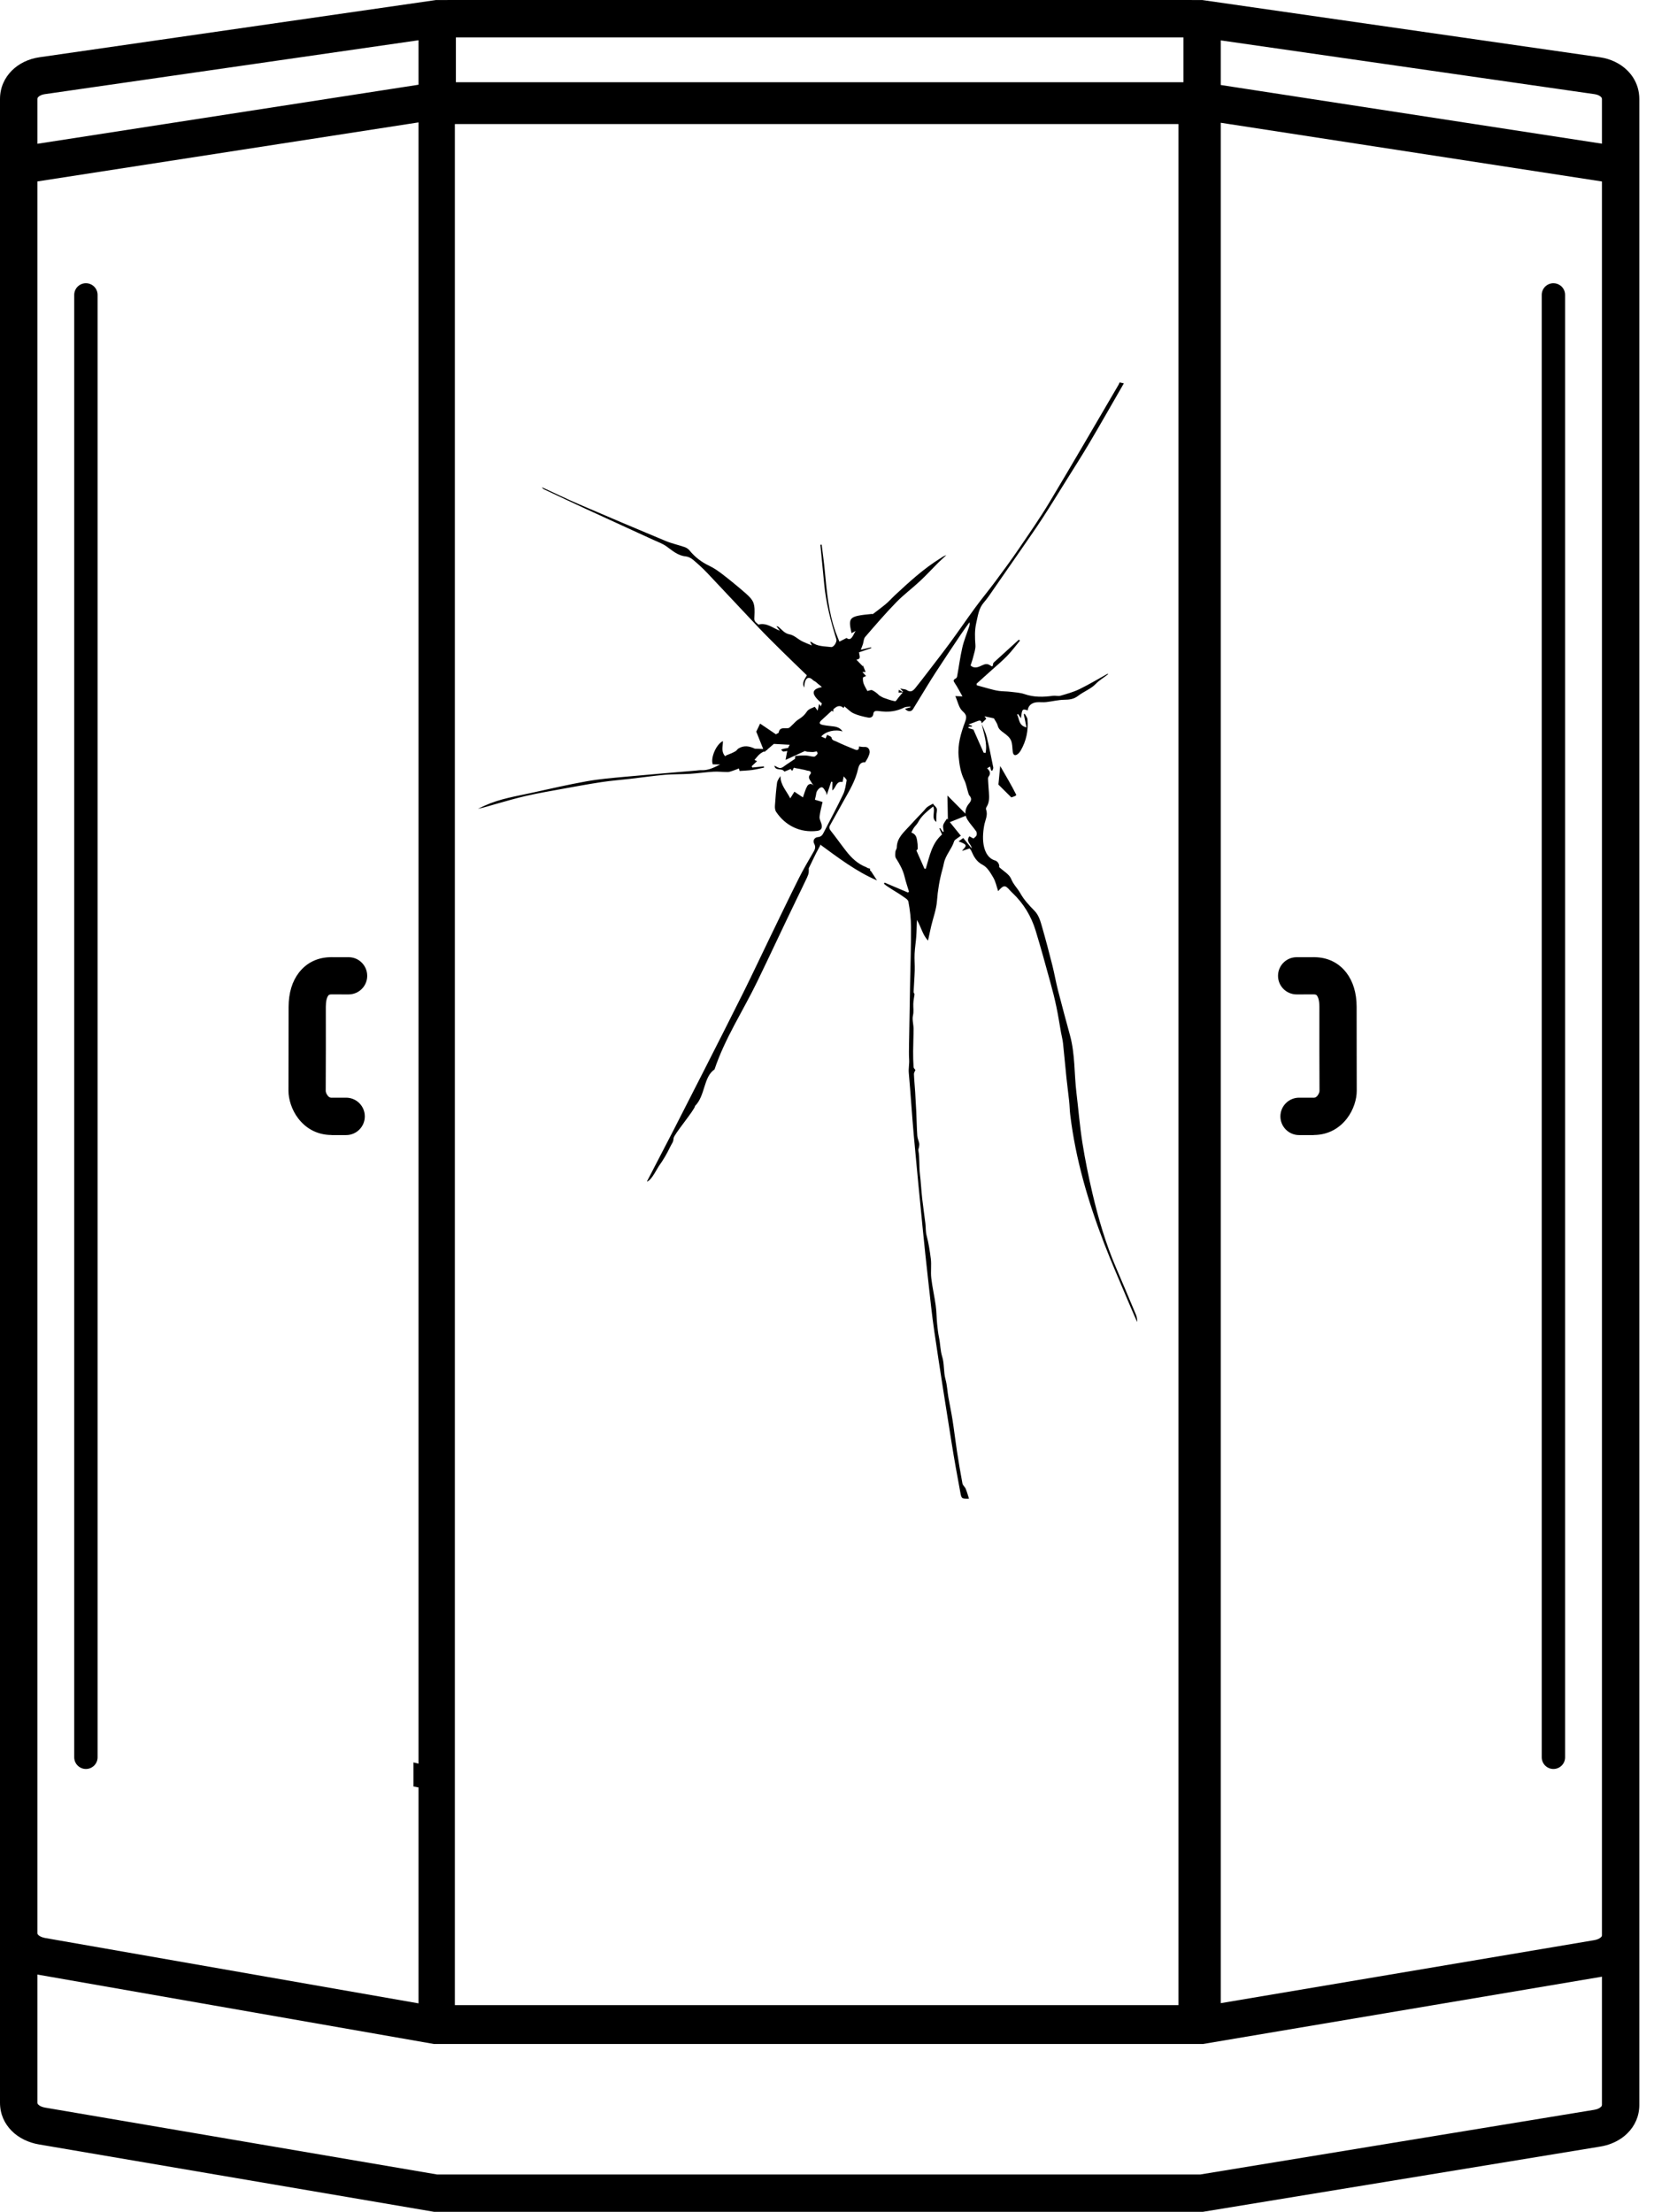 <?xml version="1.0" encoding="UTF-8"?> <svg xmlns="http://www.w3.org/2000/svg" width="80" height="107" viewBox="0 0 80 107" fill="none"> <path fill-rule="evenodd" clip-rule="evenodd" d="M45.847 39.655C45.843 39.383 45.836 39.01 45.826 38.486C46.209 38.872 46.459 39.124 46.696 39.363C46.683 39.191 46.746 39.018 46.872 38.868C46.971 38.75 47.018 38.633 46.897 38.497C46.862 38.458 46.846 38.4 46.83 38.347C46.767 38.145 46.734 37.928 46.641 37.74C46.461 37.376 46.404 36.995 46.367 36.597C46.313 36.013 46.476 35.47 46.671 34.943C46.763 34.693 46.766 34.589 46.553 34.4C46.375 34.241 46.325 33.939 46.207 33.675C46.333 33.68 46.406 33.683 46.552 33.689C46.416 33.45 46.311 33.239 46.18 33.045C46.115 32.947 46.093 32.896 46.207 32.834C46.243 32.815 46.285 32.774 46.291 32.738C46.377 32.267 46.438 31.792 46.545 31.326C46.624 30.983 46.763 30.652 46.874 30.316C46.894 30.253 46.912 30.189 46.89 30.104C46.748 30.303 46.602 30.5 46.466 30.703C46.058 31.313 45.648 31.924 45.249 32.54C44.977 32.959 44.721 33.389 44.459 33.815C44.358 33.98 44.26 34.146 44.157 34.31C44.076 34.438 43.901 34.443 43.773 34.289C43.872 34.261 43.953 34.239 44.034 34.217L44.032 34.183C43.933 34.196 43.82 34.184 43.735 34.227C43.45 34.371 43.15 34.434 42.834 34.427C42.711 34.425 42.587 34.409 42.464 34.395C42.347 34.383 42.254 34.398 42.239 34.542C42.221 34.705 42.088 34.734 41.976 34.711C41.742 34.665 41.504 34.609 41.288 34.511C41.123 34.435 40.99 34.288 40.841 34.17C40.843 34.166 40.825 34.206 40.804 34.253C40.624 34.085 40.471 34.165 40.327 34.296L40.306 34.314C40.305 34.352 40.303 34.391 40.302 34.43C40.278 34.414 40.254 34.398 40.231 34.383C40.063 34.537 39.896 34.692 39.727 34.846C39.621 34.944 39.612 35.027 39.77 35.063C39.911 35.095 40.055 35.111 40.198 35.127C40.404 35.149 40.61 35.167 40.753 35.385C40.395 35.269 39.932 35.38 39.722 35.629C39.796 35.663 39.865 35.695 39.932 35.725C39.96 35.659 39.983 35.603 40.005 35.548C40.08 35.592 40.21 35.627 40.218 35.681C40.241 35.824 40.361 35.829 40.437 35.865C40.735 36.01 41.043 36.136 41.351 36.26C41.478 36.311 41.562 36.273 41.546 36.11C41.635 36.119 41.724 36.142 41.811 36.135C41.971 36.123 42.046 36.221 42.062 36.347C42.074 36.434 42.029 36.534 41.993 36.621C41.959 36.706 41.902 36.781 41.843 36.88C41.633 36.85 41.543 37.01 41.501 37.202C41.379 37.758 41.089 38.238 40.815 38.725C40.59 39.125 40.368 39.527 40.145 39.929C40.092 40.023 40.107 40.095 40.179 40.186C40.437 40.511 40.675 40.851 40.931 41.178C41.189 41.509 41.489 41.793 41.893 41.949C41.915 41.957 41.934 41.971 41.953 41.987C41.998 42 42.043 42.013 42.087 42.026C42.085 42.053 42.083 42.08 42.081 42.109C42.103 42.124 42.125 42.138 42.138 42.158C42.229 42.294 42.316 42.433 42.419 42.592C41.404 42.155 40.536 41.489 39.626 40.823C39.689 40.87 39.697 40.859 39.618 41.001C39.414 41.364 39.306 41.629 39.118 42.001C39.118 42.22 39.133 42.227 39.032 42.456C38.959 42.619 38.61 43.333 38.532 43.494C37.848 44.904 37.302 46.09 36.618 47.501C35.932 48.915 35.06 50.235 34.56 51.734C34.018 52.099 34.118 53.001 33.618 53.501C33.618 53.669 32.594 54.882 32.581 55.055C32.563 55.276 32.511 55.282 32.428 55.456C32.254 55.817 32.083 56.112 31.867 56.411C31.773 56.551 31.522 57.059 31.341 57.136C31.335 57.148 31.329 57.159 31.323 57.171L31.31 57.148C31.304 57.149 31.298 57.151 31.292 57.153L31.302 57.134L31.298 57.127L31.307 57.124C31.732 56.304 32.159 55.486 32.581 54.665C33.081 53.689 33.58 52.712 34.076 51.734C34.712 50.479 35.352 49.224 35.979 47.964C36.414 47.087 36.828 46.199 37.256 45.318C37.716 44.368 38.173 43.417 38.645 42.474C38.85 42.064 39.083 41.669 39.312 41.273C39.397 41.125 39.483 41.003 39.381 40.816C39.299 40.665 39.392 40.509 39.563 40.495C39.719 40.483 39.781 40.391 39.838 40.28C40.157 39.662 40.484 39.049 40.783 38.423C40.88 38.219 40.908 37.98 40.949 37.753C40.957 37.709 40.878 37.649 40.811 37.558C40.785 37.674 40.771 37.742 40.751 37.831C40.43 37.769 40.445 38.112 40.256 38.237C40.259 38.097 40.261 37.962 40.264 37.828C40.243 37.823 40.222 37.819 40.202 37.815C40.136 38.014 40.071 38.213 39.987 38.466C39.967 38.382 39.967 38.347 39.951 38.322C39.894 38.239 39.846 38.114 39.768 38.091C39.653 38.056 39.492 38.254 39.478 38.386C39.468 38.48 39.439 38.573 39.415 38.688C39.511 38.716 39.618 38.748 39.785 38.797C39.739 39.012 39.668 39.257 39.64 39.507C39.627 39.62 39.699 39.743 39.732 39.861C39.785 40.054 39.722 40.171 39.527 40.195C38.702 40.298 37.984 39.941 37.538 39.272C37.486 39.194 37.475 39.073 37.482 38.974C37.505 38.606 37.535 38.238 37.583 37.873C37.598 37.758 37.677 37.651 37.751 37.544C37.743 37.968 38.032 38.243 38.223 38.622C38.307 38.486 38.369 38.387 38.424 38.3C38.567 38.395 38.712 38.492 38.836 38.575C38.91 38.371 38.953 38.185 39.044 38.028C39.103 37.928 39.235 37.869 39.361 38.005C39.323 37.955 39.279 37.908 39.25 37.853C39.185 37.729 39.045 37.621 39.193 37.453C39.246 37.393 39.222 37.295 39.098 37.288C39.042 37.285 38.988 37.26 38.932 37.248C38.833 37.226 38.734 37.204 38.634 37.186C38.562 37.174 38.489 37.17 38.419 37.141C38.349 37.115 38.359 37.416 38.245 37.201C38.13 37.247 37.938 37.335 37.932 37.325C37.834 37.136 37.496 37.32 37.456 37.038C37.564 37.085 37.661 37.165 37.748 37.155C37.848 37.144 37.939 37.053 38.031 36.993C38.176 36.899 38.318 36.801 38.461 36.704C38.455 36.697 38.451 36.692 38.45 36.687C38.457 36.646 38.462 36.569 38.472 36.568C38.644 36.555 38.818 36.542 38.99 36.549C39.119 36.555 39.246 36.606 39.374 36.604C39.431 36.603 39.496 36.527 39.539 36.471C39.555 36.451 39.522 36.356 39.507 36.355C39.447 36.352 39.386 36.377 39.324 36.38C39.262 36.384 39.2 36.374 39.138 36.372C39.084 36.37 39.029 36.37 38.988 36.352C38.97 36.346 38.952 36.339 38.933 36.331C38.643 36.465 38.338 36.604 37.996 36.761C38.019 36.668 38.039 36.494 38.079 36.33C38.019 36.341 37.959 36.352 37.898 36.36C37.868 36.365 37.829 36.309 37.779 36.27C37.891 36.205 38.019 36.209 38.124 36.178C38.141 36.132 38.16 36.09 38.182 36.054C38.188 36.045 38.193 36.037 38.199 36.029C37.942 36.015 37.686 36.001 37.43 35.987C37.326 36.075 37.219 36.167 37.112 36.26L37.117 36.274C37.1 36.282 37.083 36.291 37.066 36.299C37.035 36.326 37.004 36.353 36.973 36.38C36.974 36.384 36.981 36.401 36.981 36.401L36.961 36.349C36.893 36.382 36.826 36.416 36.768 36.462C36.667 36.539 36.592 36.651 36.492 36.763C36.558 36.794 36.603 36.816 36.617 36.822C36.534 36.901 36.445 36.985 36.356 37.068C36.367 37.089 36.377 37.11 36.388 37.131C36.573 37.112 36.758 37.093 36.943 37.074C36.947 37.094 36.951 37.114 36.956 37.134C36.762 37.173 36.571 37.223 36.376 37.25C36.17 37.278 35.962 37.283 35.771 37.297C35.759 37.248 35.75 37.212 35.741 37.175C35.636 37.215 35.532 37.258 35.426 37.292C35.349 37.318 35.269 37.348 35.191 37.348C34.962 37.349 34.733 37.318 34.506 37.332C34.129 37.354 33.754 37.411 33.378 37.435C32.968 37.46 32.557 37.447 32.149 37.483C31.594 37.532 31.043 37.612 30.489 37.676C30.025 37.729 29.558 37.765 29.096 37.835C28.449 37.933 27.805 38.053 27.16 38.17C26.596 38.273 26.029 38.37 25.47 38.497C24.95 38.615 24.437 38.767 23.923 38.911C23.658 38.985 23.398 39.074 23.118 39.124C23.229 39.073 23.339 39.021 23.45 38.971C24.178 38.64 24.963 38.52 25.734 38.35C26.616 38.155 27.497 37.953 28.385 37.794C28.992 37.685 29.61 37.635 30.225 37.578C31.371 37.47 32.518 37.377 33.664 37.278C33.755 37.27 33.845 37.255 33.934 37.259C34.272 37.273 34.549 37.121 34.832 36.984C34.714 36.981 34.596 36.979 34.476 36.976C34.356 36.682 34.634 36.006 34.965 35.851C34.969 36.054 34.893 36.288 35.002 36.484C35.021 36.519 35.046 36.552 35.076 36.585C35.099 36.56 35.124 36.542 35.153 36.531C35.301 36.476 35.445 36.418 35.58 36.338C35.633 36.306 35.666 36.241 35.718 36.209C35.986 36.043 36.252 36.093 36.517 36.222L36.514 36.218C36.648 36.223 36.781 36.229 36.915 36.234C36.82 35.995 36.718 35.74 36.579 35.393C36.573 35.407 36.673 35.197 36.765 35.005C37.031 35.185 37.278 35.352 37.53 35.523C37.558 35.507 37.591 35.489 37.629 35.467C37.641 35.461 37.661 35.454 37.662 35.444C37.713 35.151 37.942 35.252 38.121 35.225C38.184 35.216 38.24 35.146 38.294 35.097C38.405 34.999 38.499 34.875 38.623 34.801C38.793 34.7 38.923 34.583 39.034 34.413C39.105 34.305 39.271 34.255 39.402 34.195C39.416 34.188 39.48 34.292 39.547 34.379C39.571 34.267 39.592 34.172 39.618 34.052C39.653 34.1 39.672 34.126 39.707 34.173C39.714 34.12 39.735 34.074 39.752 34.028C39.114 33.498 39.345 33.326 39.751 33.237C39.67 33.156 39.566 33.092 39.486 33.012C39.438 32.964 39.362 32.944 39.315 32.895C39.152 32.731 39.002 32.762 38.935 32.986C38.91 33.068 38.913 33.157 38.901 33.261C38.762 33.011 38.936 32.846 39.026 32.669C38.615 32.271 38.206 31.88 37.804 31.483C37.429 31.112 37.053 30.741 36.69 30.358C35.863 29.485 35.046 28.602 34.218 27.729C33.999 27.498 33.762 27.281 33.517 27.076C33.42 26.994 33.285 26.927 33.161 26.915C32.784 26.878 32.529 26.642 32.243 26.437C32.049 26.297 31.813 26.214 31.592 26.113C30.494 25.608 29.395 25.107 28.298 24.601C27.639 24.297 26.983 23.986 26.326 23.678C26.281 23.656 26.241 23.624 26.212 23.571C26.823 23.852 27.428 24.145 28.045 24.411C29.423 25.005 30.805 25.591 32.191 26.168C32.49 26.293 32.813 26.361 33.12 26.468C33.205 26.498 33.292 26.557 33.349 26.626C33.612 26.95 33.929 27.194 34.308 27.373C34.545 27.485 34.764 27.641 34.972 27.802C35.348 28.093 35.716 28.396 36.074 28.709C36.218 28.836 36.374 28.985 36.439 29.156C36.509 29.343 36.5 29.569 36.491 29.777C36.479 30.034 36.464 30.034 36.685 30.214C37.075 30.111 37.362 30.369 37.72 30.514C37.657 30.43 37.614 30.372 37.554 30.291C37.602 30.304 37.623 30.304 37.637 30.314C37.816 30.449 37.934 30.644 38.198 30.691C38.404 30.727 38.582 30.909 38.779 31.013C38.917 31.086 39.067 31.138 39.27 31.225C39.221 31.128 39.203 31.092 39.179 31.044C39.214 31.054 39.245 31.055 39.264 31.07C39.542 31.282 39.88 31.261 40.199 31.302C40.325 31.318 40.492 31.054 40.452 30.925C40.183 30.054 39.953 29.175 39.865 28.265C39.804 27.628 39.742 26.991 39.68 26.355C39.701 26.352 39.722 26.35 39.743 26.348C39.794 26.77 39.853 27.19 39.893 27.613C39.987 28.616 40.075 29.621 40.418 30.58C40.472 30.73 40.535 30.877 40.6 31.04C40.706 30.986 40.813 30.931 40.947 30.863C41.091 30.981 41.187 30.892 41.277 30.716C41.309 30.651 41.345 30.588 41.383 30.525C41.319 30.559 41.254 30.594 41.187 30.63C41.014 29.85 41.064 29.809 42.183 29.699L42.204 29.716C42.397 29.572 42.604 29.416 42.805 29.254C42.982 29.11 43.134 28.936 43.302 28.779C43.986 28.143 44.674 27.513 45.471 27.017C45.565 26.959 45.651 26.889 45.772 26.856C45.638 26.981 45.501 27.102 45.372 27.23C45.077 27.525 44.795 27.834 44.49 28.118C44.116 28.467 43.701 28.774 43.346 29.14C42.824 29.677 42.335 30.246 41.846 30.813C41.772 30.898 41.773 31.046 41.736 31.163C41.709 31.246 41.675 31.325 41.634 31.433C41.809 31.391 41.967 31.353 42.126 31.314L42.141 31.354C41.943 31.422 41.745 31.489 41.548 31.557C41.609 31.858 41.606 31.866 41.423 31.915C41.527 32.023 41.624 32.123 41.722 32.223C41.728 32.214 41.734 32.205 41.74 32.196C41.781 32.295 41.822 32.395 41.868 32.505C41.842 32.506 41.803 32.507 41.711 32.508C41.786 32.591 41.838 32.648 41.889 32.705C41.841 32.729 41.742 32.753 41.739 32.786C41.729 32.883 41.742 32.989 41.776 33.08C41.824 33.207 41.899 33.323 41.954 33.429C42.035 33.413 42.126 33.363 42.182 33.388C42.314 33.448 42.429 33.544 42.529 33.643C42.6 33.682 42.668 33.732 42.743 33.759C42.924 33.823 43.107 33.891 43.294 33.923C43.339 33.931 43.407 33.803 43.464 33.737C43.52 33.671 43.575 33.604 43.666 33.496C43.566 33.502 43.519 33.504 43.462 33.507C43.465 33.469 43.469 33.427 43.474 33.368C43.548 33.413 43.602 33.445 43.656 33.478C43.662 33.47 43.669 33.462 43.676 33.453C43.642 33.418 43.609 33.383 43.538 33.309C43.681 33.34 43.79 33.335 43.861 33.384C44.042 33.51 44.161 33.421 44.267 33.291C44.474 33.035 44.675 32.773 44.875 32.512C45.244 32.03 45.617 31.551 45.976 31.062C46.382 30.509 46.767 29.941 47.173 29.389C47.485 28.964 47.822 28.558 48.136 28.135C48.516 27.623 48.895 27.11 49.254 26.583C49.773 25.82 50.303 25.061 50.777 24.269C51.901 22.393 52.996 20.5 54.102 18.613C54.122 18.577 54.137 18.538 54.154 18.5L54.358 18.545C53.807 19.501 53.263 20.461 52.702 21.412C52.336 22.032 51.947 22.639 51.566 23.25C51.186 23.86 50.81 24.472 50.418 25.075C50.106 25.556 49.774 26.025 49.449 26.498C48.995 27.157 48.539 27.815 48.081 28.471C47.921 28.701 47.768 28.937 47.585 29.148C47.338 29.431 47.302 29.777 47.222 30.12C47.138 30.483 47.15 30.837 47.179 31.204C47.194 31.397 47.115 31.599 47.068 31.794C47.036 31.929 46.986 32.059 46.944 32.192C47.136 32.371 47.338 32.262 47.492 32.191C47.644 32.121 47.747 32.092 47.889 32.187C48.006 32.265 48.016 32.251 48.036 32.105C48.039 32.08 48.061 32.055 48.08 32.037C48.48 31.672 48.88 31.308 49.281 30.944C49.298 30.96 49.316 30.975 49.334 30.991C49.129 31.238 48.937 31.497 48.715 31.728C48.485 31.968 48.226 32.182 47.978 32.405C47.733 32.628 47.486 32.848 47.239 33.07C47.241 33.097 47.242 33.125 47.244 33.152C47.446 33.208 47.648 33.267 47.851 33.32C48.004 33.36 48.158 33.403 48.315 33.424C48.498 33.449 48.684 33.443 48.867 33.465C49.099 33.494 49.34 33.505 49.558 33.58C50.013 33.737 50.467 33.723 50.931 33.66C51.049 33.643 51.18 33.689 51.291 33.657C51.603 33.566 51.921 33.479 52.211 33.338C52.678 33.11 53.125 32.841 53.582 32.588C53.586 32.603 53.593 32.619 53.59 32.622C53.396 32.78 53.179 32.895 52.997 33.086C52.766 33.328 52.416 33.453 52.144 33.664C51.935 33.826 51.723 33.848 51.473 33.852C51.18 33.856 50.889 33.933 50.596 33.966C50.455 33.982 50.311 33.963 50.169 33.971C49.903 33.986 49.729 34.139 49.707 34.366C49.446 34.283 49.435 34.294 49.381 34.75C49.328 34.67 49.285 34.604 49.241 34.538C49.226 34.549 49.21 34.56 49.194 34.572C49.315 34.774 49.251 35.094 49.649 35.19C49.6 34.95 49.559 34.75 49.518 34.55C49.534 34.543 49.549 34.536 49.564 34.53C49.61 34.62 49.689 34.707 49.697 34.8C49.744 35.34 49.638 35.852 49.361 36.322C49.326 36.381 49.279 36.437 49.226 36.478C49.1 36.577 49.007 36.533 48.985 36.372C48.959 36.184 48.971 35.98 48.898 35.814C48.835 35.671 48.688 35.552 48.555 35.455C48.424 35.359 48.303 35.28 48.258 35.105C48.227 34.982 48.14 34.874 48.073 34.751C47.95 34.724 47.804 34.692 47.618 34.652C47.659 34.71 47.679 34.737 47.704 34.771C47.63 34.844 47.555 34.919 47.479 34.993C47.47 34.855 47.402 34.834 47.283 34.882C47.138 34.942 46.989 34.993 46.841 35.047C46.895 35.068 46.957 35.092 47.019 35.116C47.016 35.127 47.012 35.139 47.009 35.15L46.85 35.159C46.846 35.179 46.843 35.199 46.839 35.219C46.919 35.244 46.999 35.269 47.082 35.295C47.24 35.655 47.404 36.03 47.572 36.403C47.58 36.42 47.63 36.417 47.67 36.426C47.766 35.93 47.572 35.484 47.487 35.023C47.57 35.237 47.675 35.445 47.73 35.666C47.849 36.149 47.944 36.639 48.042 37.127C48.052 37.174 48.014 37.231 47.998 37.283C47.977 37.279 47.956 37.274 47.935 37.269C47.921 37.211 47.907 37.152 47.89 37.083C47.838 37.112 47.794 37.137 47.744 37.167C47.88 37.294 47.934 37.416 47.813 37.577C47.778 37.622 47.79 37.709 47.793 37.776C47.802 37.964 47.818 38.15 47.831 38.337C47.847 38.581 47.858 38.822 47.715 39.041C47.694 39.073 47.682 39.128 47.694 39.162C47.794 39.436 47.651 39.671 47.604 39.926C47.54 40.274 47.515 40.66 47.602 40.996C47.665 41.235 47.801 41.53 48.13 41.627C48.251 41.663 48.351 41.809 48.327 41.948C48.533 42.141 48.817 42.292 48.908 42.521C49.016 42.791 49.218 42.976 49.352 43.215C49.523 43.522 49.773 43.794 50.023 44.047C50.25 44.275 50.321 44.56 50.403 44.843C50.579 45.454 50.741 46.07 50.897 46.687C50.999 47.093 51.07 47.508 51.174 47.914C51.36 48.642 51.558 49.367 51.755 50.092C52.003 51.005 51.953 51.949 52.066 52.876C52.163 53.674 52.225 54.477 52.351 55.27C52.482 56.096 52.649 56.917 52.839 57.731C53.125 58.951 53.478 60.152 53.973 61.307C54.299 62.066 54.62 62.828 54.939 63.591C54.985 63.702 55.011 63.822 55 63.954C54.844 63.593 54.684 63.235 54.533 62.873C54.154 61.968 53.757 61.07 53.406 60.155C52.63 58.137 52.022 56.072 51.763 53.917C51.737 53.704 51.736 53.487 51.713 53.273C51.673 52.897 51.621 52.523 51.582 52.147C51.524 51.589 51.476 51.029 51.416 50.472C51.398 50.297 51.351 50.125 51.319 49.951C51.245 49.534 51.181 49.115 51.094 48.701C51.012 48.309 50.913 47.92 50.806 47.534C50.574 46.693 50.346 45.85 50.09 45.016C49.877 44.321 49.509 43.709 48.977 43.203C48.932 43.16 48.886 43.117 48.846 43.07C48.615 42.804 48.542 42.806 48.279 43.11C48.2 42.88 48.156 42.644 48.041 42.45C47.907 42.222 47.751 41.953 47.533 41.841C47.227 41.682 47.102 41.441 46.981 41.164C46.954 41.103 46.901 41.054 46.894 41.045C46.761 41.089 46.645 41.127 46.529 41.165C46.546 41.141 46.564 41.117 46.584 41.096C46.76 40.907 46.754 40.869 46.518 40.762C46.482 40.745 46.443 40.732 46.365 40.703C46.446 40.644 46.504 40.602 46.59 40.54C46.724 40.706 46.861 40.874 46.997 41.042C46.994 40.83 46.689 40.724 46.886 40.457C46.943 40.489 47.004 40.522 47.081 40.564C47.126 40.522 47.202 40.48 47.23 40.417C47.254 40.361 47.249 40.266 47.215 40.216C47.082 40.023 46.915 39.851 46.792 39.652C46.754 39.591 46.728 39.528 46.712 39.464C46.498 39.55 46.274 39.639 45.942 39.772C46.116 39.987 46.291 40.205 46.474 40.431C46.433 40.46 46.389 40.486 46.349 40.519C46.279 40.576 46.172 40.624 46.149 40.698C46.03 41.079 45.727 41.372 45.651 41.771C45.632 41.873 45.605 41.974 45.578 42.074C45.44 42.569 45.358 43.07 45.319 43.586C45.289 43.994 45.136 44.393 45.041 44.796C44.989 45.018 44.943 45.242 44.887 45.501C44.62 45.225 44.561 44.857 44.349 44.503C44.337 44.814 44.335 45.067 44.316 45.319C44.296 45.593 44.249 45.865 44.237 46.139C44.224 46.409 44.251 46.681 44.243 46.952C44.233 47.295 44.204 47.638 44.189 47.981C44.187 48.02 44.22 48.061 44.234 48.093C44.213 48.245 44.179 48.404 44.174 48.565C44.168 48.752 44.204 48.931 44.158 49.128C44.112 49.326 44.185 49.549 44.186 49.762C44.187 50.127 44.168 50.492 44.166 50.857C44.164 51.112 44.171 51.367 44.187 51.621C44.191 51.675 44.252 51.724 44.277 51.762C44.255 51.82 44.203 51.89 44.205 51.958C44.216 52.246 44.245 52.534 44.264 52.821C44.284 53.143 44.303 53.464 44.318 53.786C44.336 54.171 44.341 54.557 44.367 54.942C44.375 55.066 44.433 55.186 44.459 55.31C44.47 55.364 44.459 55.423 44.452 55.479C44.444 55.538 44.409 55.6 44.419 55.654C44.487 56.027 44.449 56.407 44.493 56.782C44.54 57.174 44.559 57.57 44.602 57.962C44.647 58.369 44.709 58.774 44.758 59.181C44.782 59.376 44.767 59.579 44.816 59.766C44.915 60.135 44.973 60.511 45.02 60.887C45.059 61.196 45.008 61.516 45.043 61.826C45.093 62.269 45.197 62.706 45.257 63.148C45.298 63.444 45.297 63.746 45.326 64.044C45.348 64.271 45.375 64.498 45.421 64.72C45.482 65.019 45.48 65.336 45.568 65.617C45.683 65.983 45.63 66.359 45.73 66.721C45.809 67.001 45.82 67.3 45.87 67.589C45.933 67.956 46.014 68.32 46.071 68.688C46.15 69.191 46.208 69.697 46.285 70.2C46.365 70.721 46.452 71.242 46.55 71.76C46.568 71.855 46.67 71.929 46.709 72.023C46.772 72.174 46.814 72.334 46.868 72.5C46.52 72.503 46.506 72.506 46.451 72.21C46.301 71.404 46.154 70.597 46.025 69.787C45.741 68.009 45.458 66.231 45.196 64.451C45.069 63.592 44.983 62.728 44.886 61.865C44.797 61.072 44.712 60.277 44.634 59.482C44.484 57.962 44.334 56.442 44.197 54.921C44.107 53.916 44.046 52.908 43.956 51.903C43.936 51.682 43.987 51.47 43.973 51.252C43.957 51.003 43.966 50.752 43.968 50.502C43.97 50.26 43.977 50.017 43.981 49.774C43.994 49.026 44.007 48.278 44.02 47.53C44.036 46.637 44.068 45.744 44.063 44.851C44.062 44.44 44.013 44.024 43.937 43.619C43.915 43.502 43.729 43.41 43.607 43.32C43.48 43.227 43.34 43.15 43.205 43.065C43.096 42.995 42.986 42.925 42.878 42.852C42.834 42.822 42.794 42.785 42.753 42.751C42.764 42.734 42.776 42.716 42.788 42.698C43.165 42.858 43.541 43.018 43.918 43.178C43.934 43.163 43.949 43.148 43.965 43.134C43.893 42.893 43.81 42.654 43.752 42.41C43.673 42.082 43.514 41.798 43.335 41.517C43.284 41.437 43.303 41.305 43.31 41.198C43.314 41.132 43.375 41.069 43.375 41.004C43.378 40.528 43.723 40.257 44 39.947C44.22 39.701 44.453 39.466 44.68 39.225C44.736 39.165 44.783 39.092 44.847 39.043C44.934 38.978 45.033 38.932 45.127 38.878C45.192 38.997 45.354 39.055 45.313 39.245C45.277 39.41 45.293 39.588 45.287 39.763C45.016 39.569 45.259 39.26 45.134 39.014C44.858 39.243 44.578 39.45 44.408 39.773C44.349 39.887 44.24 39.975 44.175 40.087C44.139 40.149 44.109 40.213 44.08 40.279L44.09 40.282L44.095 40.273L44.099 40.285C44.278 40.348 44.329 40.486 44.355 40.636C44.378 40.77 44.39 40.909 44.389 41.045C44.389 41.091 44.333 41.136 44.326 41.147C44.458 41.445 44.586 41.736 44.715 42.027C44.735 42.027 44.756 42.028 44.777 42.028C44.959 41.433 45.065 40.8 45.563 40.37C45.517 40.264 45.477 40.171 45.436 40.078C45.448 40.071 45.46 40.064 45.471 40.056L45.596 40.24L45.646 40.232C45.635 40.124 45.596 40.009 45.623 39.911C45.653 39.799 45.741 39.703 45.804 39.601L45.847 39.655ZM48.915 38.575C48.665 38.327 48.494 38.158 48.291 37.955C48.313 37.721 48.343 37.414 48.377 37.056C48.651 37.536 48.927 37.99 49.149 38.442C49.18 38.506 48.948 38.558 48.915 38.575ZM45.804 39.599L45.807 39.601L45.807 39.602L45.804 39.599Z" fill="black"></path> <path fill-rule="evenodd" clip-rule="evenodd" d="M1.907 2.77L21.084 0.002H21.605L21.686 0H57.604L57.685 0.002H58.151L77.383 2.77C77.894 2.843 78.37 3.068 78.715 3.413C78.819 3.517 78.912 3.631 78.991 3.755C79.18 4.051 79.29 4.4 79.29 4.793V93.618V101.824C79.29 102.379 79.071 102.843 78.719 103.195C78.502 103.412 78.234 103.581 77.939 103.696C77.768 103.764 77.586 103.813 77.401 103.843L58.176 107H20.998L1.882 103.739C1.381 103.653 0.912 103.43 0.57 103.088C0.218 102.736 0 102.274 0 101.719V93.514V4.793C0 4.236 0.22 3.768 0.574 3.413C0.743 3.245 0.942 3.104 1.162 2.997C1.393 2.884 1.645 2.807 1.907 2.77ZM77.482 8.779L59.047 5.939V96.905L77.108 93.858C77.248 93.835 77.368 93.783 77.441 93.71C77.457 93.693 77.47 93.675 77.477 93.654C77.478 93.649 77.48 93.643 77.481 93.637C77.481 93.631 77.482 93.625 77.482 93.618V8.779ZM20.243 5.921L1.808 8.777V93.514C1.808 93.549 1.823 93.578 1.847 93.603C1.921 93.676 2.044 93.728 2.189 93.754L20.243 96.915V86.47C20.161 86.456 20.08 86.44 20 86.423V85.259C20.08 85.281 20.161 85.301 20.243 85.319V5.921ZM1.808 6.956L20.243 4.099V1.947L2.161 4.556C2.032 4.575 1.921 4.622 1.852 4.691C1.825 4.719 1.808 4.753 1.808 4.793V6.956ZM22.05 3.979H57.239V1.81H22.05V3.979ZM59.047 4.112L77.482 6.951V4.793C77.482 4.772 77.478 4.752 77.469 4.735C77.461 4.719 77.451 4.705 77.438 4.691C77.368 4.622 77.258 4.575 77.129 4.556L59.047 1.954V4.112ZM4.72 85.011C4.72 85.323 4.467 85.576 4.155 85.576C3.843 85.576 3.59 85.323 3.59 85.011V14.266C3.59 13.954 3.843 13.701 4.155 13.701C4.467 13.701 4.72 13.954 4.72 14.266V85.011ZM74.57 14.266C74.57 13.954 74.823 13.701 75.135 13.701C75.261 13.701 75.377 13.742 75.472 13.812C75.61 13.915 75.7 14.08 75.7 14.266V85.011C75.7 85.161 75.642 85.298 75.546 85.399C75.443 85.508 75.297 85.576 75.135 85.576C74.823 85.576 74.57 85.323 74.57 85.011V14.266ZM62.715 48.106C62.217 48.106 61.815 47.703 61.815 47.206C61.815 46.709 62.217 46.306 62.715 46.306L63.552 46.305V46.301H63.559L63.562 46.305C64.217 46.308 64.748 46.573 65.121 47.055C65.44 47.47 65.616 48.032 65.617 48.705C65.615 49.474 65.617 50.244 65.619 51.013C65.621 51.6 65.622 52.186 65.622 52.772C65.623 53.166 65.471 53.69 65.15 54.106C64.807 54.552 64.281 54.9 63.553 54.907H63.54L63.537 54.911H62.834C62.335 54.911 61.93 54.506 61.93 54.007C61.93 53.507 62.335 53.102 62.834 53.102H63.537V53.106C63.618 53.105 63.68 53.062 63.724 53.005C63.758 52.96 63.783 52.914 63.799 52.872C63.814 52.835 63.821 52.801 63.821 52.773C63.818 52.12 63.816 51.466 63.815 50.812C63.815 50.11 63.815 49.407 63.816 48.705C63.816 48.622 63.812 48.546 63.803 48.479C63.785 48.334 63.748 48.226 63.694 48.157C63.669 48.124 63.623 48.106 63.559 48.105V48.109H63.552V48.105L62.715 48.106ZM16.861 46.306C17.049 46.306 17.224 46.363 17.369 46.462C17.605 46.624 17.761 46.897 17.761 47.206C17.761 47.703 17.358 48.106 16.861 48.106L16.024 48.105V48.109H16.017V48.105C15.952 48.106 15.906 48.124 15.881 48.157C15.803 48.258 15.76 48.444 15.759 48.705C15.762 50.06 15.761 51.419 15.754 52.773C15.754 52.831 15.786 52.92 15.852 53.005C15.895 53.062 15.957 53.105 16.039 53.106V53.102H16.741C17.24 53.102 17.645 53.507 17.645 54.007C17.645 54.506 17.24 54.911 16.741 54.911H16.039L16.035 54.907H16.023C15.294 54.9 14.768 54.552 14.425 54.106C14.105 53.69 13.952 53.166 13.953 52.772C13.953 52.169 13.955 51.567 13.956 50.965C13.958 50.211 13.96 49.458 13.959 48.705C13.96 48.032 14.135 47.47 14.455 47.055C14.828 46.573 15.359 46.308 16.013 46.305L16.017 46.301H16.024V46.305L16.861 46.306ZM77.482 95.624L77.404 95.638L58.182 98.881H20.992L1.878 95.533L1.808 95.52V101.719C1.808 101.754 1.823 101.785 1.848 101.81C1.921 101.883 2.043 101.935 2.186 101.959L21.136 105.192H58.059L77.111 102.064C77.249 102.042 77.367 101.991 77.44 101.917C77.447 101.91 77.454 101.903 77.459 101.895C77.474 101.874 77.482 101.85 77.482 101.824V95.624ZM22 6H57V97H22V6Z" fill="black"></path> </svg> 